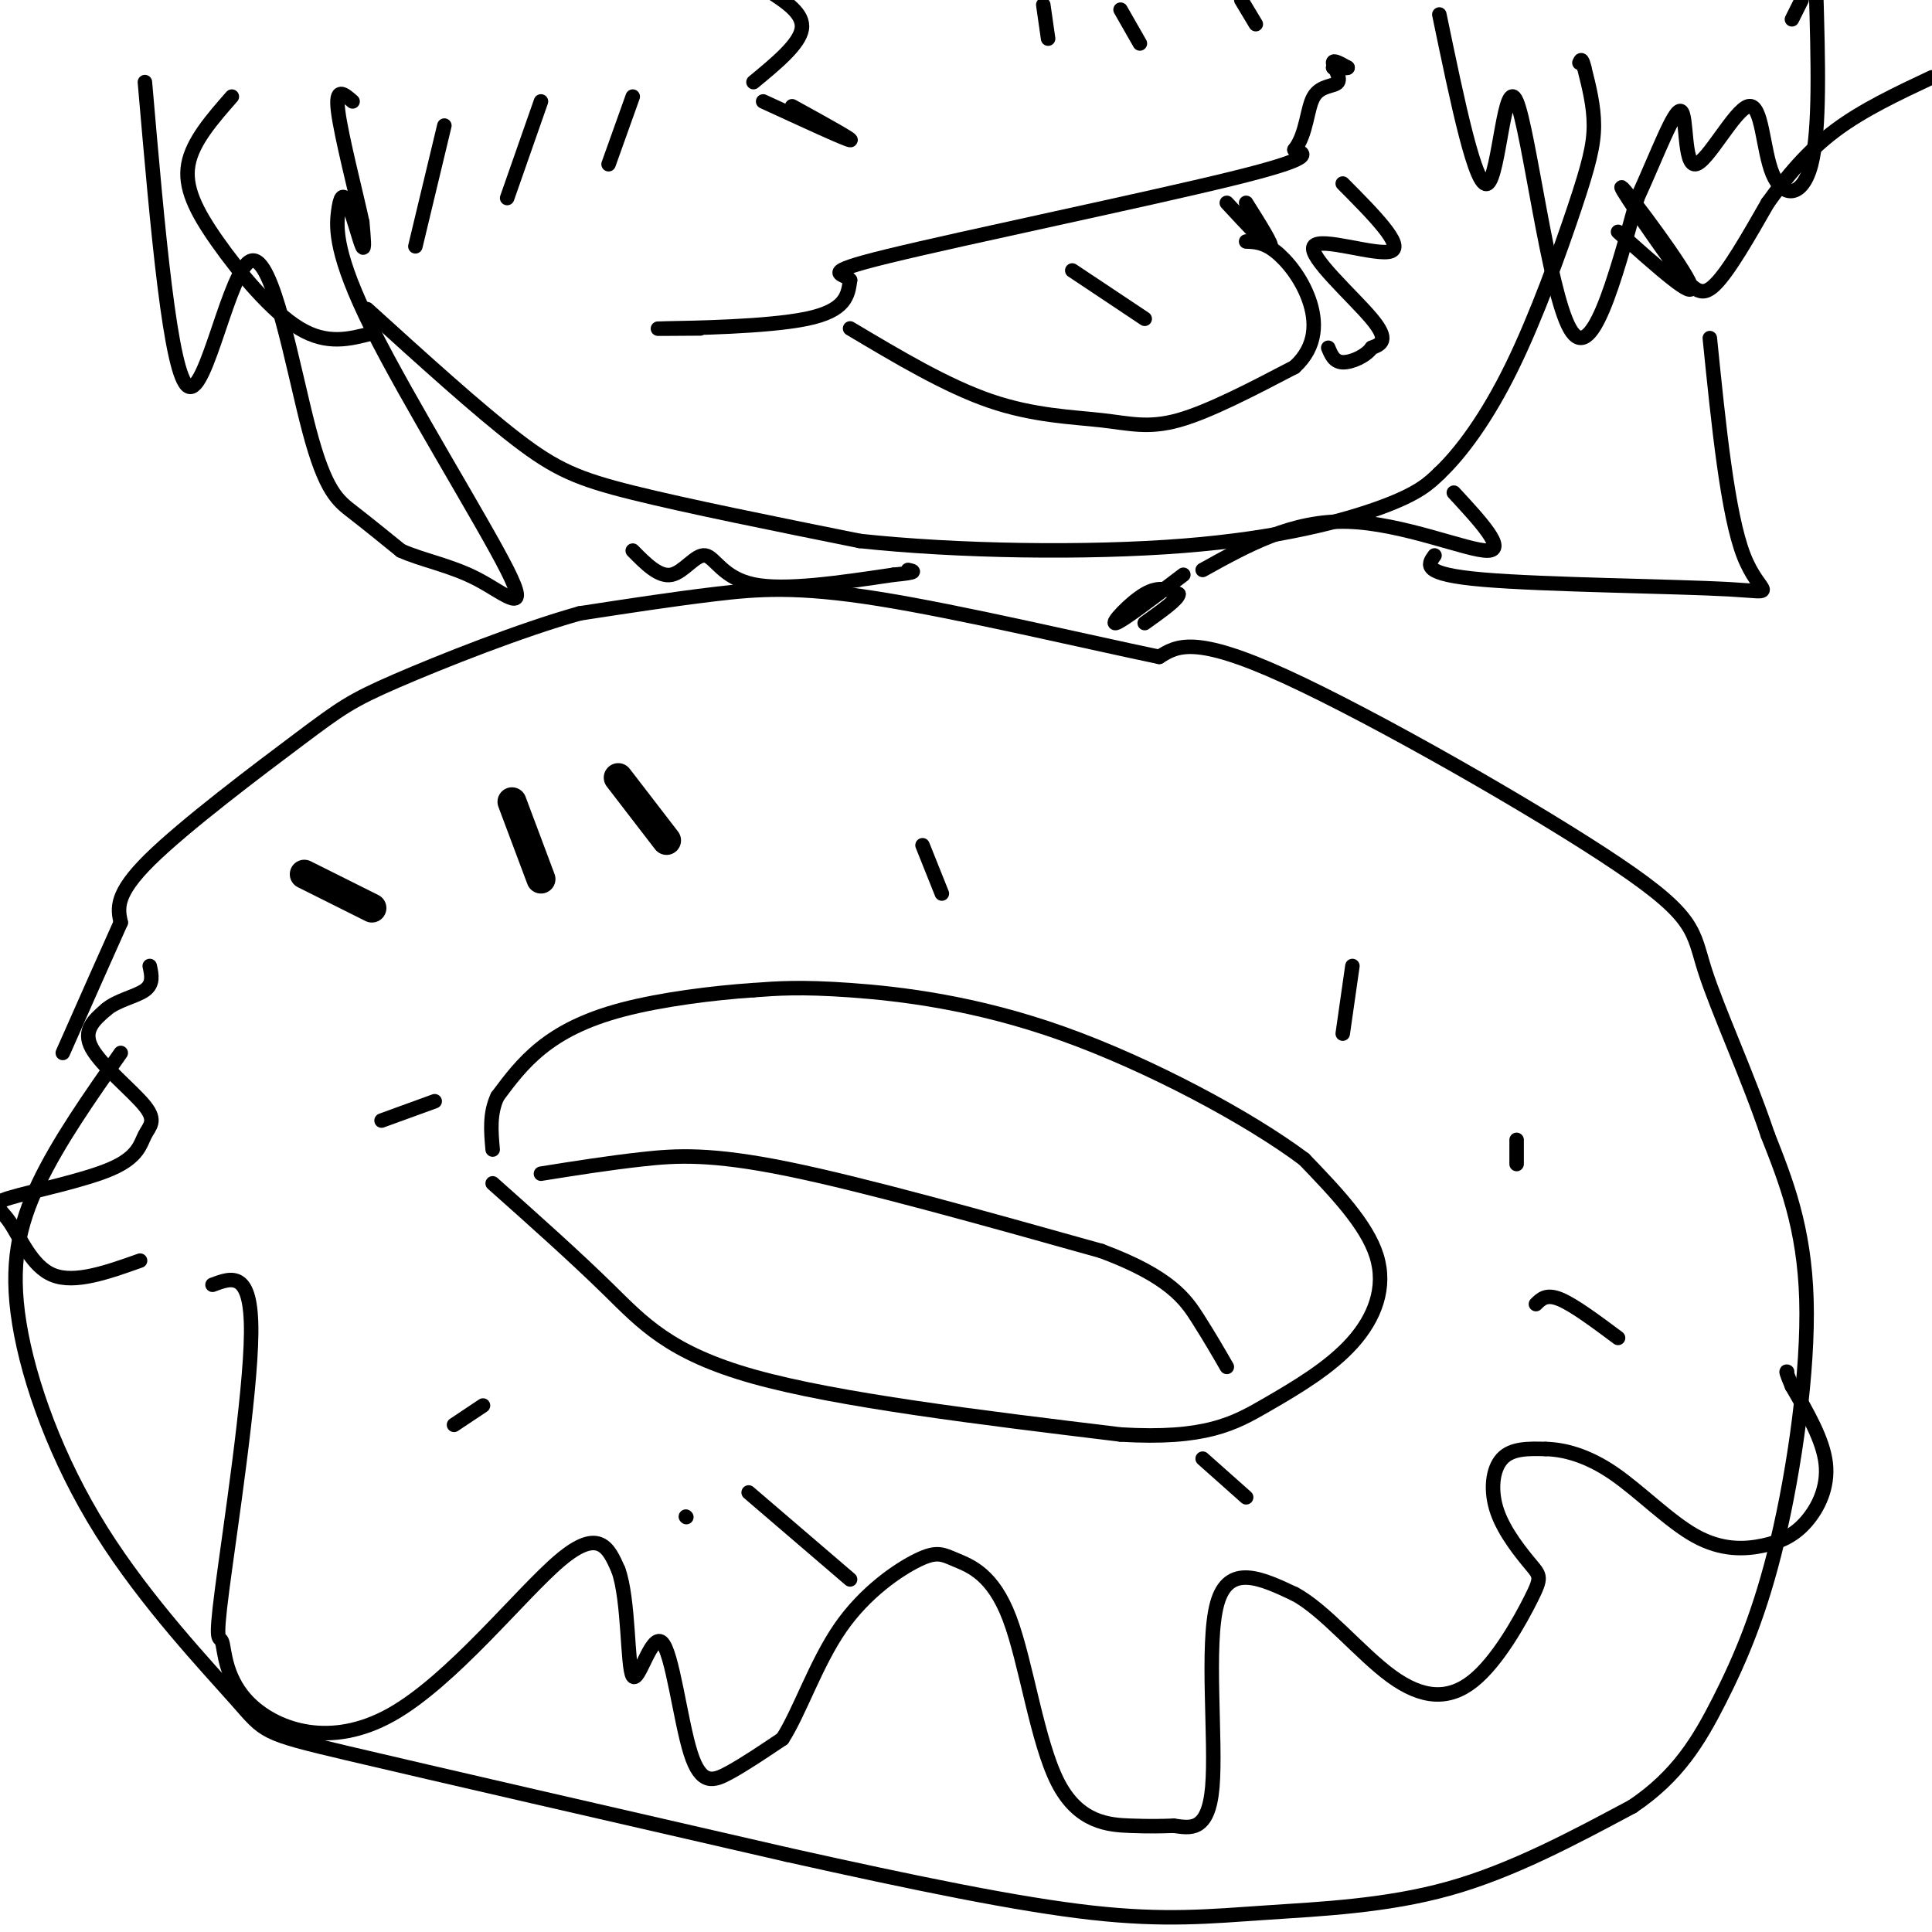 <svg viewBox='0 0 400 400' version='1.1' xmlns='http://www.w3.org/2000/svg' xmlns:xlink='http://www.w3.org/1999/xlink'><g fill='none' stroke='rgb(0,0,0)' stroke-width='3' stroke-linecap='round' stroke-linejoin='round'><path d='M25,218c-6.433,9.162 -12.867,18.325 -17,27c-4.133,8.675 -5.967,16.863 -4,29c1.967,12.137 7.733,28.222 17,43c9.267,14.778 22.033,28.248 28,35c5.967,6.752 5.133,6.786 23,11c17.867,4.214 54.433,12.607 91,21'/><path d='M163,384c26.649,5.941 47.772,10.293 63,12c15.228,1.707 24.561,0.767 36,0c11.439,-0.767 24.982,-1.362 38,-5c13.018,-3.638 25.509,-10.319 38,-17'/><path d='M338,374c9.349,-6.301 13.722,-13.555 18,-22c4.278,-8.445 8.459,-18.081 12,-33c3.541,-14.919 6.440,-35.120 6,-50c-0.440,-14.880 -4.220,-24.440 -8,-34'/><path d='M366,235c-4.108,-12.236 -10.380,-25.826 -13,-34c-2.620,-8.174 -1.590,-10.931 -18,-22c-16.410,-11.069 -50.260,-30.448 -69,-39c-18.740,-8.552 -22.370,-6.276 -26,-4'/><path d='M240,136c-15.452,-3.226 -41.083,-9.292 -58,-12c-16.917,-2.708 -25.119,-2.060 -34,-1c-8.881,1.060 -18.440,2.530 -28,4'/><path d='M120,127c-12.201,3.419 -28.703,9.968 -38,14c-9.297,4.032 -11.388,5.547 -20,12c-8.612,6.453 -23.746,17.844 -31,25c-7.254,7.156 -6.627,10.078 -6,13'/><path d='M25,191c-3.000,6.667 -7.500,16.833 -12,27'/><path d='M102,245c8.489,7.556 16.978,15.111 24,22c7.022,6.889 12.578,13.111 30,18c17.422,4.889 46.711,8.444 76,12'/><path d='M232,297c17.589,1.062 23.560,-2.282 30,-6c6.440,-3.718 13.349,-7.809 18,-13c4.651,-5.191 7.043,-11.483 5,-18c-2.043,-6.517 -8.522,-13.258 -15,-20'/><path d='M270,240c-11.250,-8.440 -31.875,-19.542 -50,-26c-18.125,-6.458 -33.750,-8.274 -44,-9c-10.250,-0.726 -15.125,-0.363 -20,0'/><path d='M156,205c-8.298,0.548 -19.042,1.917 -27,4c-7.958,2.083 -13.131,4.881 -17,8c-3.869,3.119 -6.435,6.560 -9,10'/><path d='M103,227c-1.667,3.500 -1.333,7.250 -1,11'/><path d='M112,243c6.978,-1.111 13.956,-2.222 21,-3c7.044,-0.778 14.156,-1.222 30,2c15.844,3.222 40.422,10.111 65,17'/><path d='M228,259c14.289,5.311 17.511,10.089 20,14c2.489,3.911 4.244,6.956 6,10'/><path d='M44,266c4.056,-1.525 8.113,-3.049 8,10c-0.113,13.049 -4.394,40.673 -6,53c-1.606,12.327 -0.535,9.358 0,11c0.535,1.642 0.535,7.894 6,13c5.465,5.106 16.394,9.067 29,2c12.606,-7.067 26.887,-25.162 35,-32c8.113,-6.838 10.056,-2.419 12,2'/><path d='M128,325c2.244,6.068 1.856,20.236 3,22c1.144,1.764 3.822,-8.878 6,-7c2.178,1.878 3.856,16.275 6,23c2.144,6.725 4.756,5.779 8,4c3.244,-1.779 7.122,-4.389 11,-7'/><path d='M162,360c3.538,-5.458 6.884,-15.603 12,-23c5.116,-7.397 12.001,-12.045 16,-14c3.999,-1.955 5.113,-1.217 8,0c2.887,1.217 7.547,2.914 11,12c3.453,9.086 5.699,25.562 10,34c4.301,8.438 10.657,8.840 15,9c4.343,0.160 6.671,0.080 9,0'/><path d='M243,378c3.333,0.429 7.167,1.500 8,-8c0.833,-9.500 -1.333,-29.571 1,-38c2.333,-8.429 9.167,-5.214 16,-2'/><path d='M268,330c6.161,3.225 13.562,12.287 20,17c6.438,4.713 11.912,5.077 17,1c5.088,-4.077 9.792,-12.595 12,-17c2.208,-4.405 1.922,-4.696 0,-7c-1.922,-2.304 -5.479,-6.620 -7,-11c-1.521,-4.380 -1.006,-8.823 1,-11c2.006,-2.177 5.503,-2.089 9,-2'/><path d='M320,300c3.726,0.078 8.542,1.274 14,5c5.458,3.726 11.559,9.982 17,13c5.441,3.018 10.221,2.799 14,2c3.779,-0.799 6.556,-2.177 9,-5c2.444,-2.823 4.555,-7.092 4,-12c-0.555,-4.908 -3.778,-10.454 -7,-16'/><path d='M371,287c-1.333,-3.167 -1.167,-3.083 -1,-3'/><path d='M29,261c-6.746,2.397 -13.491,4.795 -18,3c-4.509,-1.795 -6.780,-7.782 -9,-11c-2.220,-3.218 -4.389,-3.668 0,-5c4.389,-1.332 15.336,-3.548 21,-6c5.664,-2.452 6.044,-5.142 7,-7c0.956,-1.858 2.488,-2.885 0,-6c-2.488,-3.115 -8.997,-8.319 -11,-12c-2.003,-3.681 0.498,-5.841 3,-8'/><path d='M22,209c2.200,-1.911 6.200,-2.689 8,-4c1.800,-1.311 1.400,-3.156 1,-5'/><path d='M79,232c0.000,0.000 11.000,-4.000 11,-4'/><path d='M94,295c0.000,0.000 6.000,-4.000 6,-4'/><path d='M142,314c0.000,0.000 0.100,0.100 0.1,0.1'/><path d='M155,309c0.000,0.000 21.000,18.000 21,18'/><path d='M249,302c0.000,0.000 9.000,8.000 9,8'/><path d='M318,270c1.083,-1.083 2.167,-2.167 5,-1c2.833,1.167 7.417,4.583 12,8'/><path d='M314,241c0.000,0.000 0.000,-5.000 0,-5'/><path d='M278,214c0.000,0.000 2.000,-14.000 2,-14'/><path d='M195,185c0.000,0.000 -4.000,-10.000 -4,-10'/><path d='M145,68c-5.978,0.044 -11.956,0.089 -7,0c4.956,-0.089 20.844,-0.311 29,-2c8.156,-1.689 8.578,-4.844 9,-8'/><path d='M176,58c-0.869,-1.488 -7.542,-1.208 8,-5c15.542,-3.792 53.298,-11.655 71,-16c17.702,-4.345 15.351,-5.173 13,-6'/><path d='M268,31c2.589,-3.305 2.560,-8.566 4,-11c1.440,-2.434 4.349,-2.040 5,-3c0.651,-0.960 -0.957,-3.274 -1,-4c-0.043,-0.726 1.478,0.137 3,1'/><path d='M279,14c0.000,0.167 -1.500,0.083 -3,0'/><path d='M176,68c9.988,5.952 19.976,11.905 29,15c9.024,3.095 17.083,3.333 23,4c5.917,0.667 9.690,1.762 16,0c6.310,-1.762 15.155,-6.381 24,-11'/><path d='M268,76c4.738,-4.298 4.583,-9.542 3,-14c-1.583,-4.458 -4.595,-8.131 -7,-10c-2.405,-1.869 -4.202,-1.935 -6,-2'/><path d='M222,56c0.000,0.000 15.000,10.000 15,10'/><path d='M92,26c0.000,0.000 -6.000,25.000 -6,25'/><path d='M112,21c0.000,0.000 -7.000,20.000 -7,20'/><path d='M131,20c0.000,0.000 -5.000,14.000 -5,14'/><path d='M158,21c8.500,3.917 17.000,7.833 18,8c1.000,0.167 -5.500,-3.417 -12,-7'/><path d='M156,17c4.750,-3.917 9.500,-7.833 10,-11c0.500,-3.167 -3.250,-5.583 -7,-8'/><path d='M76,64c11.467,10.400 22.933,20.800 31,27c8.067,6.200 12.733,8.200 24,11c11.267,2.800 29.133,6.400 47,10'/><path d='M178,112c20.131,2.167 46.958,2.583 67,1c20.042,-1.583 33.298,-5.167 41,-8c7.702,-2.833 9.851,-4.917 12,-7'/><path d='M298,98c4.536,-4.298 9.876,-11.544 15,-22c5.124,-10.456 10.033,-24.123 13,-33c2.967,-8.877 3.990,-12.965 4,-17c0.010,-4.035 -0.995,-8.018 -2,-12'/><path d='M328,14c-0.500,-2.167 -0.750,-1.583 -1,-1'/><path d='M335,48c8.174,7.301 16.348,14.603 15,11c-1.348,-3.603 -12.217,-18.110 -14,-20c-1.783,-1.890 5.520,8.837 10,15c4.480,6.163 6.137,7.761 9,5c2.863,-2.761 6.931,-9.880 11,-17'/><path d='M366,42c3.933,-5.489 8.267,-10.711 14,-15c5.733,-4.289 12.867,-7.644 20,-11'/><path d='M301,102c5.511,5.956 11.022,11.911 7,12c-4.022,0.089 -17.578,-5.689 -29,-6c-11.422,-0.311 -20.711,4.844 -30,10'/><path d='M297,115c-1.411,1.946 -2.821,3.893 10,5c12.821,1.107 39.875,1.375 51,2c11.125,0.625 6.321,1.607 3,-7c-3.321,-8.607 -5.161,-26.804 -7,-45'/><path d='M77,69c-4.649,1.220 -9.298,2.440 -15,-1c-5.702,-3.440 -12.458,-11.542 -17,-18c-4.542,-6.458 -6.869,-11.274 -6,-16c0.869,-4.726 4.935,-9.363 9,-14'/><path d='M278,38c6.393,6.440 12.786,12.881 10,14c-2.786,1.119 -14.750,-3.083 -16,-1c-1.250,2.083 8.214,10.452 12,15c3.786,4.548 1.893,5.274 0,6'/><path d='M284,72c-1.200,1.733 -4.200,3.067 -6,3c-1.800,-0.067 -2.400,-1.533 -3,-3'/></g>
<g fill='none' stroke='rgb(0,0,0)' stroke-width='6' stroke-linecap='round' stroke-linejoin='round'><path d='M106,166c0.000,0.000 6.000,16.000 6,16'/><path d='M128,161c0.000,0.000 10.000,13.000 10,13'/><path d='M63,181c0.000,0.000 14.000,7.000 14,7'/></g>
<g fill='none' stroke='rgb(0,0,0)' stroke-width='3' stroke-linecap='round' stroke-linejoin='round'><path d='M245,119c-6.422,4.889 -12.844,9.778 -14,10c-1.156,0.222 2.956,-4.222 6,-6c3.044,-1.778 5.022,-0.889 7,0'/><path d='M244,123c0.000,1.000 -3.500,3.500 -7,6'/><path d='M30,17c2.640,30.509 5.279,61.018 9,63c3.721,1.982 8.523,-24.561 13,-26c4.477,-1.439 8.628,22.228 12,35c3.372,12.772 5.963,14.649 9,17c3.037,2.351 6.518,5.175 10,8'/><path d='M83,114c4.383,2.004 10.342,3.014 16,6c5.658,2.986 11.016,7.947 6,-2c-5.016,-9.947 -20.405,-34.804 -28,-50c-7.595,-15.196 -7.397,-20.733 -7,-24c0.397,-3.267 0.991,-4.264 2,-2c1.009,2.264 2.431,7.790 3,9c0.569,1.210 0.284,-1.895 0,-5'/><path d='M75,46c-1.244,-5.800 -4.356,-17.800 -5,-23c-0.644,-5.200 1.178,-3.600 3,-2'/><path d='M298,3c3.792,18.274 7.583,36.548 10,35c2.417,-1.548 3.458,-22.917 6,-17c2.542,5.917 6.583,39.119 11,47c4.417,7.881 9.208,-9.560 14,-27'/><path d='M339,41c4.188,-9.172 7.659,-18.600 9,-18c1.341,0.600 0.553,11.230 3,11c2.447,-0.230 8.130,-11.319 11,-12c2.870,-0.681 2.926,9.048 5,14c2.074,4.952 6.164,5.129 8,-2c1.836,-7.129 1.418,-21.565 1,-36'/><path d='M373,0c0.000,0.000 -2.000,4.000 -2,4'/><path d='M131,114c2.714,2.756 5.429,5.512 8,5c2.571,-0.512 5.000,-4.292 7,-4c2.000,0.292 3.571,4.655 10,6c6.429,1.345 17.714,-0.327 29,-2'/><path d='M185,119c5.333,-0.500 4.167,-0.750 3,-1'/><path d='M258,42c2.833,4.500 5.667,9.000 5,9c-0.667,0.000 -4.833,-4.500 -9,-9'/><path d='M216,1c0.000,0.000 1.000,7.000 1,7'/><path d='M232,2c0.000,0.000 4.000,7.000 4,7'/><path d='M257,0c0.000,0.000 3.000,5.000 3,5'/></g>
</svg>